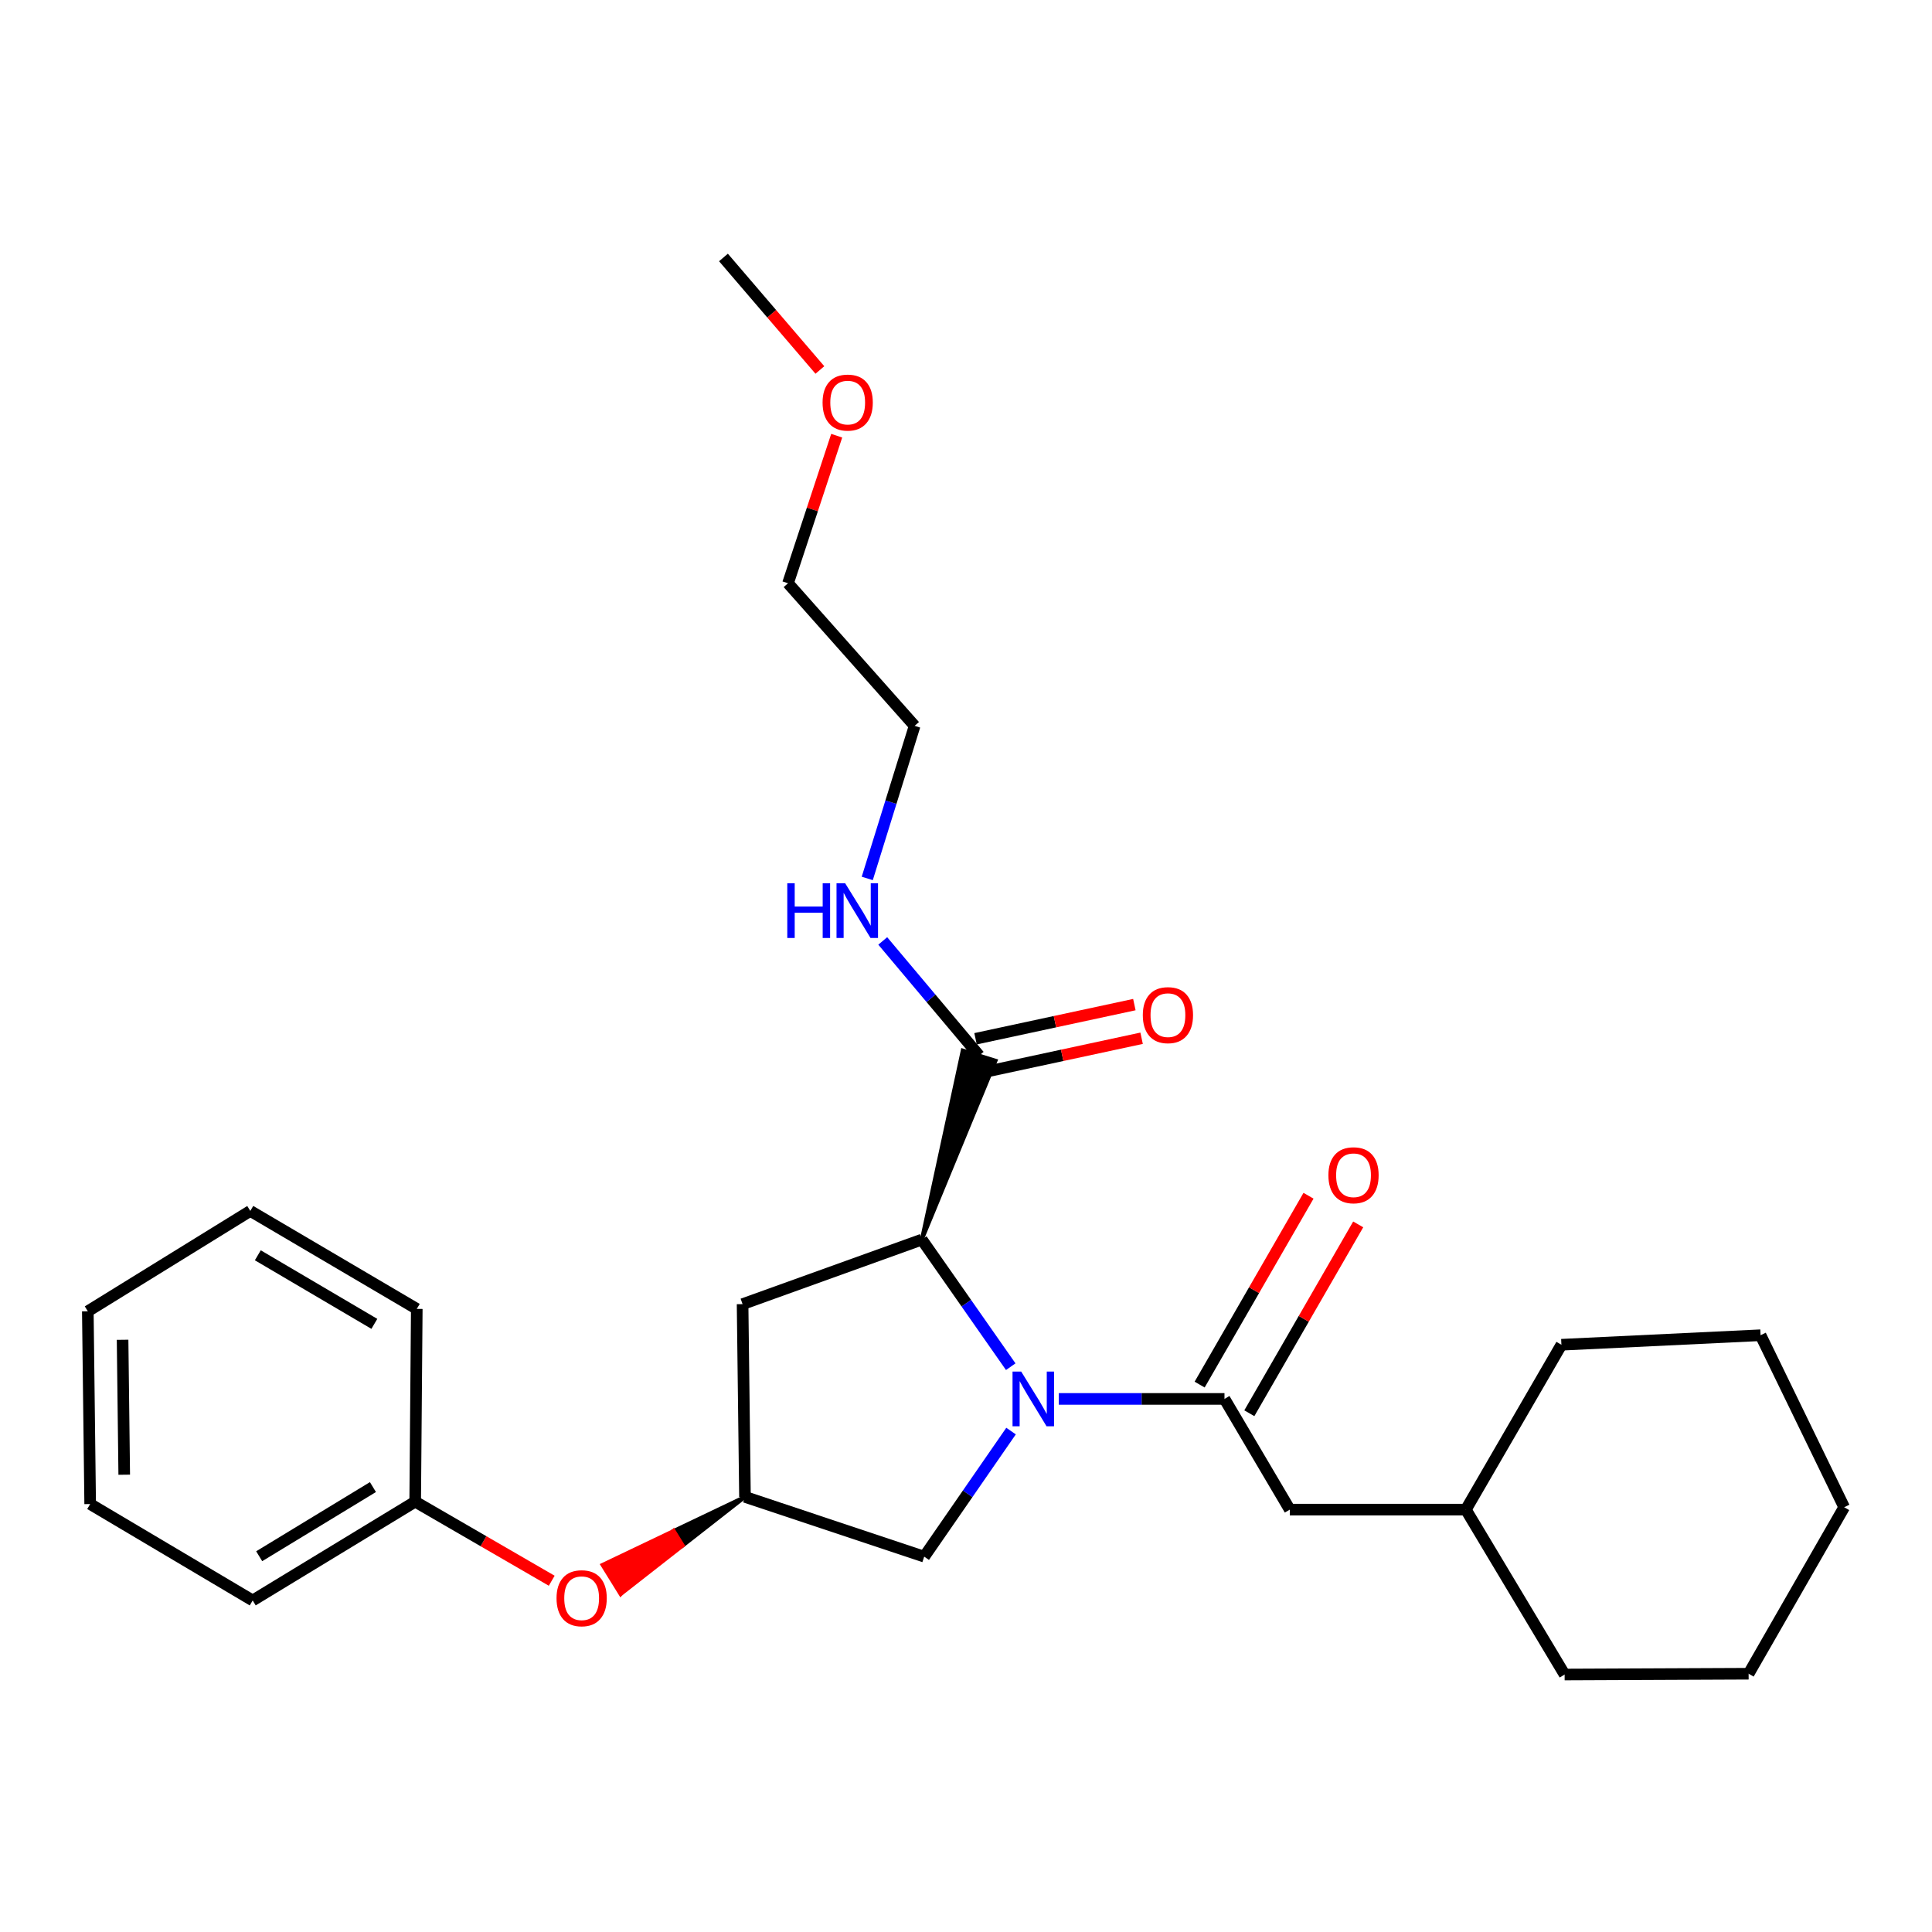 <?xml version='1.0' encoding='iso-8859-1'?>
<svg version='1.1' baseProfile='full'
              xmlns='http://www.w3.org/2000/svg'
                      xmlns:rdkit='http://www.rdkit.org/xml'
                      xmlns:xlink='http://www.w3.org/1999/xlink'
                  xml:space='preserve'
width='1000px' height='1000px' viewBox='0 0 1000 1000'>
<!-- END OF HEADER -->
<rect style='opacity:1.0;fill:#FFFFFF;stroke:none' width='1000' height='1000' x='0' y='0'> </rect>
<path class='bond-0' d='M 548.04,724.076 L 590.915,724.076' style='fill:none;fill-rule:evenodd;stroke:#0000FF;stroke-width:6px;stroke-linecap:butt;stroke-linejoin:miter;stroke-opacity:1' />
<path class='bond-0' d='M 590.915,724.076 L 633.791,724.076' style='fill:none;fill-rule:evenodd;stroke:#000000;stroke-width:6px;stroke-linecap:butt;stroke-linejoin:miter;stroke-opacity:1' />
<path class='bond-1' d='M 523.157,707.4 L 500.143,674.509' style='fill:none;fill-rule:evenodd;stroke:#0000FF;stroke-width:6px;stroke-linecap:butt;stroke-linejoin:miter;stroke-opacity:1' />
<path class='bond-1' d='M 500.143,674.509 L 477.129,641.619' style='fill:none;fill-rule:evenodd;stroke:#000000;stroke-width:6px;stroke-linecap:butt;stroke-linejoin:miter;stroke-opacity:1' />
<path class='bond-4' d='M 523.317,740.718 L 500.841,773.215' style='fill:none;fill-rule:evenodd;stroke:#0000FF;stroke-width:6px;stroke-linecap:butt;stroke-linejoin:miter;stroke-opacity:1' />
<path class='bond-4' d='M 500.841,773.215 L 478.366,805.712' style='fill:none;fill-rule:evenodd;stroke:#000000;stroke-width:6px;stroke-linecap:butt;stroke-linejoin:miter;stroke-opacity:1' />
<path class='bond-6' d='M 633.791,724.076 L 667.597,781.377' style='fill:none;fill-rule:evenodd;stroke:#000000;stroke-width:6px;stroke-linecap:butt;stroke-linejoin:miter;stroke-opacity:1' />
<path class='bond-7' d='M 646.651,731.491 L 674.828,682.618' style='fill:none;fill-rule:evenodd;stroke:#000000;stroke-width:6px;stroke-linecap:butt;stroke-linejoin:miter;stroke-opacity:1' />
<path class='bond-7' d='M 674.828,682.618 L 703.005,633.746' style='fill:none;fill-rule:evenodd;stroke:#FF0000;stroke-width:6px;stroke-linecap:butt;stroke-linejoin:miter;stroke-opacity:1' />
<path class='bond-7' d='M 620.93,716.662 L 649.107,667.789' style='fill:none;fill-rule:evenodd;stroke:#000000;stroke-width:6px;stroke-linecap:butt;stroke-linejoin:miter;stroke-opacity:1' />
<path class='bond-7' d='M 649.107,667.789 L 677.284,618.916' style='fill:none;fill-rule:evenodd;stroke:#FF0000;stroke-width:6px;stroke-linecap:butt;stroke-linejoin:miter;stroke-opacity:1' />
<path class='bond-2' d='M 477.129,641.619 L 515.312,549.025 L 498.305,543.725 Z' style='fill:#000000;fill-rule:evenodd;fill-opacity:1;stroke:#000000;stroke-width:2px;stroke-linecap:butt;stroke-linejoin:miter;stroke-opacity:1;' />
<path class='bond-3' d='M 477.129,641.619 L 384.36,675.019' style='fill:none;fill-rule:evenodd;stroke:#000000;stroke-width:6px;stroke-linecap:butt;stroke-linejoin:miter;stroke-opacity:1' />
<path class='bond-8' d='M 508.682,555.083 L 549.787,546.24' style='fill:none;fill-rule:evenodd;stroke:#000000;stroke-width:6px;stroke-linecap:butt;stroke-linejoin:miter;stroke-opacity:1' />
<path class='bond-8' d='M 549.787,546.24 L 590.891,537.397' style='fill:none;fill-rule:evenodd;stroke:#FF0000;stroke-width:6px;stroke-linecap:butt;stroke-linejoin:miter;stroke-opacity:1' />
<path class='bond-8' d='M 504.935,537.667 L 546.04,528.824' style='fill:none;fill-rule:evenodd;stroke:#000000;stroke-width:6px;stroke-linecap:butt;stroke-linejoin:miter;stroke-opacity:1' />
<path class='bond-8' d='M 546.04,528.824 L 587.145,519.981' style='fill:none;fill-rule:evenodd;stroke:#FF0000;stroke-width:6px;stroke-linecap:butt;stroke-linejoin:miter;stroke-opacity:1' />
<path class='bond-10' d='M 506.809,546.375 L 481.859,516.702' style='fill:none;fill-rule:evenodd;stroke:#000000;stroke-width:6px;stroke-linecap:butt;stroke-linejoin:miter;stroke-opacity:1' />
<path class='bond-10' d='M 481.859,516.702 L 456.91,487.028' style='fill:none;fill-rule:evenodd;stroke:#0000FF;stroke-width:6px;stroke-linecap:butt;stroke-linejoin:miter;stroke-opacity:1' />
<path class='bond-27' d='M 384.36,675.019 L 385.597,774.786' style='fill:none;fill-rule:evenodd;stroke:#000000;stroke-width:6px;stroke-linecap:butt;stroke-linejoin:miter;stroke-opacity:1' />
<path class='bond-5' d='M 478.366,805.712 L 385.597,774.786' style='fill:none;fill-rule:evenodd;stroke:#000000;stroke-width:6px;stroke-linecap:butt;stroke-linejoin:miter;stroke-opacity:1' />
<path class='bond-9' d='M 385.597,774.786 L 348.726,792.389 L 353.417,799.961 Z' style='fill:#000000;fill-rule:evenodd;fill-opacity:1;stroke:#000000;stroke-width:2px;stroke-linecap:butt;stroke-linejoin:miter;stroke-opacity:1;' />
<path class='bond-9' d='M 348.726,792.389 L 321.238,825.135 L 311.856,809.992 Z' style='fill:#FF0000;fill-rule:evenodd;fill-opacity:1;stroke:#FF0000;stroke-width:2px;stroke-linecap:butt;stroke-linejoin:miter;stroke-opacity:1;' />
<path class='bond-9' d='M 348.726,792.389 L 353.417,799.961 L 321.238,825.135 Z' style='fill:#FF0000;fill-rule:evenodd;fill-opacity:1;stroke:#FF0000;stroke-width:2px;stroke-linecap:butt;stroke-linejoin:miter;stroke-opacity:1;' />
<path class='bond-12' d='M 667.597,781.377 L 758.724,781.377' style='fill:none;fill-rule:evenodd;stroke:#000000;stroke-width:6px;stroke-linecap:butt;stroke-linejoin:miter;stroke-opacity:1' />
<path class='bond-11' d='M 285.572,818.188 L 250.237,797.724' style='fill:none;fill-rule:evenodd;stroke:#FF0000;stroke-width:6px;stroke-linecap:butt;stroke-linejoin:miter;stroke-opacity:1' />
<path class='bond-11' d='M 250.237,797.724 L 214.902,777.26' style='fill:none;fill-rule:evenodd;stroke:#000000;stroke-width:6px;stroke-linecap:butt;stroke-linejoin:miter;stroke-opacity:1' />
<path class='bond-14' d='M 448.892,454.676 L 461.15,415.188' style='fill:none;fill-rule:evenodd;stroke:#0000FF;stroke-width:6px;stroke-linecap:butt;stroke-linejoin:miter;stroke-opacity:1' />
<path class='bond-14' d='M 461.15,415.188 L 473.408,375.7' style='fill:none;fill-rule:evenodd;stroke:#000000;stroke-width:6px;stroke-linecap:butt;stroke-linejoin:miter;stroke-opacity:1' />
<path class='bond-16' d='M 214.902,777.26 L 130.792,828.395' style='fill:none;fill-rule:evenodd;stroke:#000000;stroke-width:6px;stroke-linecap:butt;stroke-linejoin:miter;stroke-opacity:1' />
<path class='bond-16' d='M 193.032,769.709 L 134.155,805.503' style='fill:none;fill-rule:evenodd;stroke:#000000;stroke-width:6px;stroke-linecap:butt;stroke-linejoin:miter;stroke-opacity:1' />
<path class='bond-17' d='M 214.902,777.26 L 215.724,677.484' style='fill:none;fill-rule:evenodd;stroke:#000000;stroke-width:6px;stroke-linecap:butt;stroke-linejoin:miter;stroke-opacity:1' />
<path class='bond-19' d='M 758.724,781.377 L 808.186,696.039' style='fill:none;fill-rule:evenodd;stroke:#000000;stroke-width:6px;stroke-linecap:butt;stroke-linejoin:miter;stroke-opacity:1' />
<path class='bond-20' d='M 758.724,781.377 L 809.849,866.734' style='fill:none;fill-rule:evenodd;stroke:#000000;stroke-width:6px;stroke-linecap:butt;stroke-linejoin:miter;stroke-opacity:1' />
<path class='bond-13' d='M 433.077,225.515 L 420.475,263.704' style='fill:none;fill-rule:evenodd;stroke:#FF0000;stroke-width:6px;stroke-linecap:butt;stroke-linejoin:miter;stroke-opacity:1' />
<path class='bond-13' d='M 420.475,263.704 L 407.874,301.892' style='fill:none;fill-rule:evenodd;stroke:#000000;stroke-width:6px;stroke-linecap:butt;stroke-linejoin:miter;stroke-opacity:1' />
<path class='bond-18' d='M 424.371,191.501 L 399.417,162.384' style='fill:none;fill-rule:evenodd;stroke:#FF0000;stroke-width:6px;stroke-linecap:butt;stroke-linejoin:miter;stroke-opacity:1' />
<path class='bond-18' d='M 399.417,162.384 L 374.463,133.266' style='fill:none;fill-rule:evenodd;stroke:#000000;stroke-width:6px;stroke-linecap:butt;stroke-linejoin:miter;stroke-opacity:1' />
<path class='bond-15' d='M 473.408,375.7 L 407.874,301.892' style='fill:none;fill-rule:evenodd;stroke:#000000;stroke-width:6px;stroke-linecap:butt;stroke-linejoin:miter;stroke-opacity:1' />
<path class='bond-21' d='M 130.792,828.395 L 46.672,778.497' style='fill:none;fill-rule:evenodd;stroke:#000000;stroke-width:6px;stroke-linecap:butt;stroke-linejoin:miter;stroke-opacity:1' />
<path class='bond-22' d='M 215.724,677.484 L 129.555,626.774' style='fill:none;fill-rule:evenodd;stroke:#000000;stroke-width:6px;stroke-linecap:butt;stroke-linejoin:miter;stroke-opacity:1' />
<path class='bond-22' d='M 193.763,685.23 L 133.445,649.733' style='fill:none;fill-rule:evenodd;stroke:#000000;stroke-width:6px;stroke-linecap:butt;stroke-linejoin:miter;stroke-opacity:1' />
<path class='bond-23' d='M 808.186,696.039 L 911.268,691.111' style='fill:none;fill-rule:evenodd;stroke:#000000;stroke-width:6px;stroke-linecap:butt;stroke-linejoin:miter;stroke-opacity:1' />
<path class='bond-24' d='M 809.849,866.734 L 905.083,866.318' style='fill:none;fill-rule:evenodd;stroke:#000000;stroke-width:6px;stroke-linecap:butt;stroke-linejoin:miter;stroke-opacity:1' />
<path class='bond-29' d='M 46.672,778.497 L 45.455,678.721' style='fill:none;fill-rule:evenodd;stroke:#000000;stroke-width:6px;stroke-linecap:butt;stroke-linejoin:miter;stroke-opacity:1' />
<path class='bond-29' d='M 64.302,763.313 L 63.45,693.47' style='fill:none;fill-rule:evenodd;stroke:#000000;stroke-width:6px;stroke-linecap:butt;stroke-linejoin:miter;stroke-opacity:1' />
<path class='bond-25' d='M 129.555,626.774 L 45.455,678.721' style='fill:none;fill-rule:evenodd;stroke:#000000;stroke-width:6px;stroke-linecap:butt;stroke-linejoin:miter;stroke-opacity:1' />
<path class='bond-28' d='M 911.268,691.111 L 954.545,780.14' style='fill:none;fill-rule:evenodd;stroke:#000000;stroke-width:6px;stroke-linecap:butt;stroke-linejoin:miter;stroke-opacity:1' />
<path class='bond-26' d='M 905.083,866.318 L 954.545,780.14' style='fill:none;fill-rule:evenodd;stroke:#000000;stroke-width:6px;stroke-linecap:butt;stroke-linejoin:miter;stroke-opacity:1' />
<path  class='atom-0' d='M 528.566 709.916
L 537.846 724.916
Q 538.766 726.396, 540.246 729.076
Q 541.726 731.756, 541.806 731.916
L 541.806 709.916
L 545.566 709.916
L 545.566 738.236
L 541.686 738.236
L 531.726 721.836
Q 530.566 719.916, 529.326 717.716
Q 528.126 715.516, 527.766 714.836
L 527.766 738.236
L 524.086 738.236
L 524.086 709.916
L 528.566 709.916
' fill='#0000FF'/>
<path  class='atom-8' d='M 687.582 608.308
Q 687.582 601.508, 690.942 597.708
Q 694.302 593.908, 700.582 593.908
Q 706.862 593.908, 710.222 597.708
Q 713.582 601.508, 713.582 608.308
Q 713.582 615.188, 710.182 619.108
Q 706.782 622.988, 700.582 622.988
Q 694.342 622.988, 690.942 619.108
Q 687.582 615.228, 687.582 608.308
M 700.582 619.788
Q 704.902 619.788, 707.222 616.908
Q 709.582 613.988, 709.582 608.308
Q 709.582 602.748, 707.222 599.948
Q 704.902 597.108, 700.582 597.108
Q 696.262 597.108, 693.902 599.908
Q 691.582 602.708, 691.582 608.308
Q 691.582 614.028, 693.902 616.908
Q 696.262 619.788, 700.582 619.788
' fill='#FF0000'/>
<path  class='atom-9' d='M 591.517 525.435
Q 591.517 518.635, 594.877 514.835
Q 598.237 511.035, 604.517 511.035
Q 610.797 511.035, 614.157 514.835
Q 617.517 518.635, 617.517 525.435
Q 617.517 532.315, 614.117 536.235
Q 610.717 540.115, 604.517 540.115
Q 598.277 540.115, 594.877 536.235
Q 591.517 532.355, 591.517 525.435
M 604.517 536.915
Q 608.837 536.915, 611.157 534.035
Q 613.517 531.115, 613.517 525.435
Q 613.517 519.875, 611.157 517.075
Q 608.837 514.235, 604.517 514.235
Q 600.197 514.235, 597.837 517.035
Q 595.517 519.835, 595.517 525.435
Q 595.517 531.155, 597.837 534.035
Q 600.197 536.915, 604.517 536.915
' fill='#FF0000'/>
<path  class='atom-10' d='M 288.061 827.238
Q 288.061 820.438, 291.421 816.638
Q 294.781 812.838, 301.061 812.838
Q 307.341 812.838, 310.701 816.638
Q 314.061 820.438, 314.061 827.238
Q 314.061 834.118, 310.661 838.038
Q 307.261 841.918, 301.061 841.918
Q 294.821 841.918, 291.421 838.038
Q 288.061 834.158, 288.061 827.238
M 301.061 838.718
Q 305.381 838.718, 307.701 835.838
Q 310.061 832.918, 310.061 827.238
Q 310.061 821.678, 307.701 818.878
Q 305.381 816.038, 301.061 816.038
Q 296.741 816.038, 294.381 818.838
Q 292.061 821.638, 292.061 827.238
Q 292.061 832.958, 294.381 835.838
Q 296.741 838.718, 301.061 838.718
' fill='#FF0000'/>
<path  class='atom-11' d='M 407.499 457.18
L 411.339 457.18
L 411.339 469.22
L 425.819 469.22
L 425.819 457.18
L 429.659 457.18
L 429.659 485.5
L 425.819 485.5
L 425.819 472.42
L 411.339 472.42
L 411.339 485.5
L 407.499 485.5
L 407.499 457.18
' fill='#0000FF'/>
<path  class='atom-11' d='M 437.459 457.18
L 446.739 472.18
Q 447.659 473.66, 449.139 476.34
Q 450.619 479.02, 450.699 479.18
L 450.699 457.18
L 454.459 457.18
L 454.459 485.5
L 450.579 485.5
L 440.619 469.1
Q 439.459 467.18, 438.219 464.98
Q 437.019 462.78, 436.659 462.1
L 436.659 485.5
L 432.979 485.5
L 432.979 457.18
L 437.459 457.18
' fill='#0000FF'/>
<path  class='atom-14' d='M 425.761 208.371
Q 425.761 201.571, 429.121 197.771
Q 432.481 193.971, 438.761 193.971
Q 445.041 193.971, 448.401 197.771
Q 451.761 201.571, 451.761 208.371
Q 451.761 215.251, 448.361 219.171
Q 444.961 223.051, 438.761 223.051
Q 432.521 223.051, 429.121 219.171
Q 425.761 215.291, 425.761 208.371
M 438.761 219.851
Q 443.081 219.851, 445.401 216.971
Q 447.761 214.051, 447.761 208.371
Q 447.761 202.811, 445.401 200.011
Q 443.081 197.171, 438.761 197.171
Q 434.441 197.171, 432.081 199.971
Q 429.761 202.771, 429.761 208.371
Q 429.761 214.091, 432.081 216.971
Q 434.441 219.851, 438.761 219.851
' fill='#FF0000'/>
</svg>
